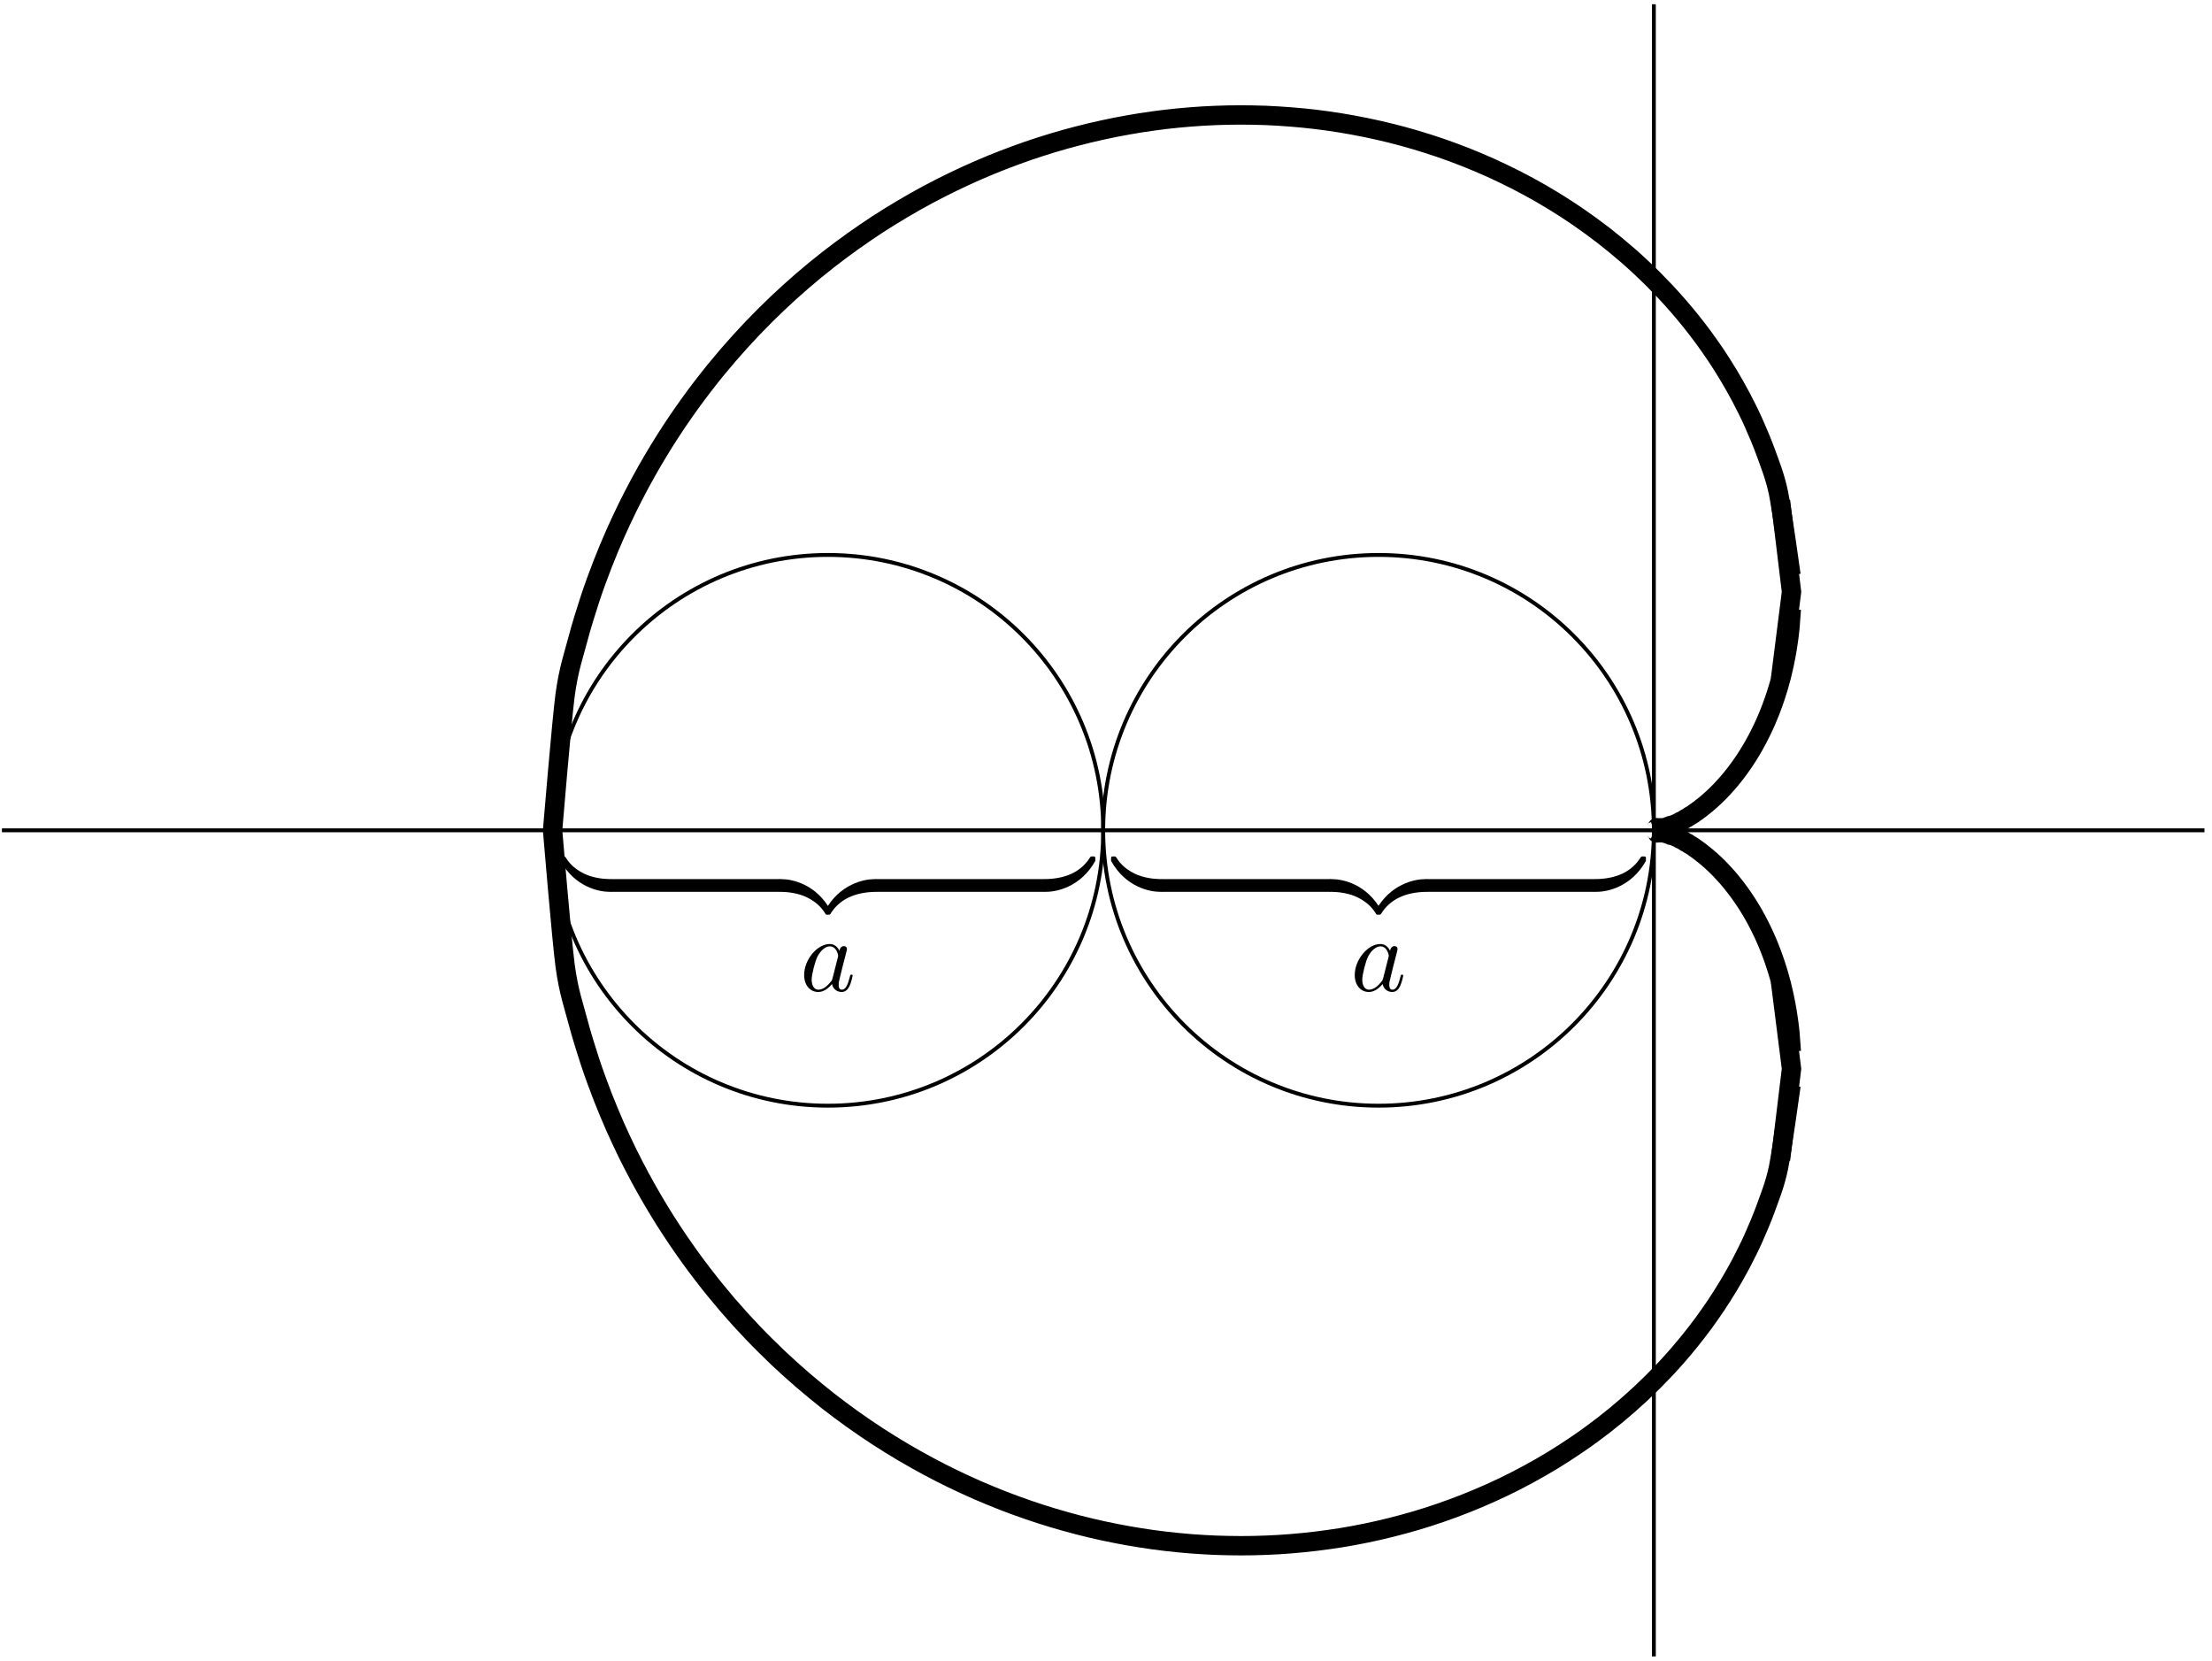 <?xml version='1.0' encoding='UTF-8'?>
<!-- This file was generated by dvisvgm 3.0.3 -->
<svg xmlns="http://www.w3.org/2000/svg" xmlns:xlink="http://www.w3.org/1999/xlink" width="381" height="286" viewBox="1872.02 1482.972 227.746 170.959">
<defs>
<path id='g1-97' d='m4.069-4.124c-.196-.404-.513-.698-1.004-.698c-1.276 0-2.629 1.604-2.629 3.196c0 1.025 .6 1.745 1.451 1.745c.218 0 .764-.044 1.418-.818c.087 .458 .469 .818 .993 .818c.382 0 .633-.251 .807-.6c.185-.393 .327-1.058 .327-1.08c0-.109-.098-.109-.131-.109c-.109 0-.12 .044-.153 .196c-.185 .709-.382 1.353-.829 1.353c-.295 0-.327-.284-.327-.502c0-.24 .022-.327 .142-.807c.12-.458 .142-.567 .24-.982l.393-1.527c.076-.305 .076-.327 .076-.371c0-.185-.131-.295-.316-.295c-.262 0-.425 .24-.458 .48zm-.709 2.825c-.055 .196-.055 .218-.218 .404c-.48 .6-.927 .775-1.233 .775c-.545 0-.698-.6-.698-1.025c0-.545 .349-1.887 .6-2.389c.338-.644 .829-1.047 1.265-1.047c.709 0 .862 .895 .862 .96s-.022 .131-.033 .185l-.545 2.138z'/>
<path id='g0-122' d='m5.018-1.004c0-.295 0-.305-.229-.305c-1.113 0-3.567 .524-5.051 3.185v.175c0 .273 .011 .284 .262 .284c.207 0 .218-.011 .273-.087c.895-1.429 2.4-2.204 4.615-2.247c.131 0 .131-.076 .131-.305v-.698z'/>
<path id='g0-123' d='m5.171 1.876c-1.484-2.673-3.938-3.185-5.051-3.185c-.229 0-.229 .011-.229 .305v.698c0 .251 0 .305 .153 .305c.665 .011 1.745 .098 2.727 .578c1.178 .589 1.625 1.276 1.898 1.702c.033 .055 .098 .055 .24 .055c.251 0 .262-.011 .262-.284v-.175z'/>
<path id='g0-124' d='m5.018-1.004c0-.251 0-.305-.153-.305c-.665-.011-1.745-.098-2.727-.578c-1.178-.589-1.625-1.276-1.898-1.702c-.033-.055-.098-.055-.24-.055c-.251 0-.262 .011-.262 .284v.175c1.484 2.673 3.938 3.185 5.051 3.185c.229 0 .229-.011 .229-.305v-.698z'/>
<path id='g0-125' d='m5.171-3.36c0-.273-.011-.284-.262-.284c-.207 0-.218 .011-.273 .087c-.895 1.429-2.4 2.204-4.615 2.247c-.131 0-.131 .076-.131 .305v.698c0 .295 0 .305 .229 .305c1.113 0 3.567-.524 5.051-3.185v-.175z'/>
</defs>
<g id='page1'>
<!--start 1872.019782 1653.692969 -->
<path d='m2042.301 1568.449c0 0 .102 .035 .141 0c.039-.035 .105-.219 .145-.254c.039-.035 .102 0 .141 0c.043 0 .105 0 .145 0c.039 0 .102 0 .145 0c.039 0 .102 0 .141 0c.039 0 .102 .008 .145 0c.039-.008 .102-.047 .141-.055c.039-.008 .105 .012 .145 0s.102-.078 .141-.09c.039-.016 .105 .012 .145 0c.039-.016 .102-.094 .141-.109c.039-.012 .105 .012 .145 0c.039-.008 .102-.043 .141-.059c.043-.016 .105-.035 .145-.055c.039-.016 .102-.055 .141-.07c.043-.02 .105-.027 .145-.047c.039-.016 .102-.059 .145-.082c.039-.023 .102-.074 .141-.094s.105-.031 .145-.051c.039-.016 .102-.055 .141-.078c.039-.023 .105-.066 .145-.09c.039-.027 .102-.074 .141-.094c.039-.023 .105-.043 .145-.066c.039-.02 .102-.066 .141-.094s.105-.078 .145-.102c.039-.023 .102-.051 .141-.074c.043-.023 .105-.062 .145-.09c.039-.027 .102-.074 .145-.102c.039-.031 .102-.082 .141-.109c.039-.027 .102-.062 .145-.09c.039-.031 .102-.082 .141-.113c.039-.027 .105-.066 .145-.098s.102-.086 .141-.117c.039-.031 .105-.086 .145-.117c.039-.031 .102-.07 .141-.102s.105-.09 .145-.121c.039-.035 .102-.082 .141-.113c.043-.035 .105-.094 .145-.129c.039-.035 .102-.09 .141-.125c.043-.035 .105-.078 .145-.117c.039-.035 .102-.102 .145-.141c.039-.035 .102-.09 .141-.125c.039-.039 .102-.098 .145-.137c.039-.039 .102-.102 .141-.141c.039-.039 .105-.098 .145-.137s.102-.102 .141-.141c.039-.043 .105-.109 .145-.148c.039-.043 .102-.113 .141-.156s.105-.109 .145-.152c.039-.043 .102-.113 .141-.156c.043-.043 .105-.113 .145-.16c.039-.043 .102-.113 .145-.16c.039-.047 .102-.121 .141-.164c.039-.047 .102-.125 .145-.172c.039-.047 .102-.125 .141-.172c.039-.051 .105-.129 .145-.18s.102-.133 .141-.18c.039-.051 .105-.129 .145-.18c.039-.055 .102-.141 .141-.195c.039-.051 .105-.141 .145-.191c.039-.055 .102-.141 .141-.195c.039-.055 .105-.148 .145-.207c.039-.055 .102-.145 .141-.199c.043-.059 .105-.152 .145-.211c.039-.062 .102-.16 .145-.219c.039-.062 .102-.16 .141-.223c.039-.059 .102-.156 .145-.223c.039-.062 .102-.168 .141-.234c.039-.062 .105-.168 .145-.234c.039-.066 .102-.176 .141-.242c.039-.066 .105-.18 .145-.25c.039-.07 .102-.184 .141-.258c.039-.07 .105-.188 .144-.262c.039-.074 .102-.195 .141-.27c.043-.074 .105-.199 .144-.277c.039-.078 .102-.203 .141-.285c.043-.078 .105-.211 .144-.293c.039-.086 .102-.219 .145-.305c.039-.086 .102-.223 .141-.312c.039-.09 .105-.234 .144-.324c.039-.094 .102-.238 .141-.336c.039-.094 .105-.25 .144-.348c.039-.102 .102-.258 .141-.359c.039-.105 .105-.27 .144-.379c.039-.105 .102-.277 .141-.391c.039-.109 .105-.293 .144-.41s.102-.305 .141-.426c.043-.125 .105-.328 .145-.457c.039-.129 .102-.34 .144-.477c.039-.137 .102-.363 .141-.508c.039-.148 .102-.391 .144-.547c.039-.156 .102-.418 .141-.586c.039-.172 .105-.457 .144-.644s.102-.5 .141-.707c.039-.211 .105-.562 .145-.805c.039-.246 .102-.652 .141-.953c.039-.297 .105-.769 .144-1.199c.039-.434 .141-1.918 .141-1.918' stroke='#000' fill='none' stroke-width='1.993'/>
<path d='m1928.914 1568.449c0 0 .93-11.18 1.285-13.895c.36-2.711 .934-4.281 1.289-5.664c.36-1.383 .93-3.199 1.289-4.289c.356-1.09 .93-2.641 1.289-3.562c.356-.926 .93-2.285 1.286-3.094c.359-.812 .933-2.031 1.289-2.758c.359-.73 .929-1.832 1.289-2.496c.355-.664 .929-1.676 1.289-2.289c.355-.609 .929-1.547 1.285-2.113c.359-.566 .933-1.441 1.289-1.969c.359-.527 .93-1.348 1.289-1.84c.355-.496 .93-1.266 1.289-1.73c.355-.465 .93-1.188 1.285-1.629c.359-.441 .934-1.125 1.289-1.539c.359-.418 .934-1.066 1.289-1.457c.359-.395 .93-1.012 1.289-1.387c.355-.371 .93-.957 1.289-1.312c.355-.355 .93-.91 1.285-1.25c.359-.34 .934-.867 1.289-1.191c.359-.324 .93-.828 1.289-1.137c.355-.305 .93-.789 1.289-1.082c.355-.293 .93-.75 1.285-1.031c.359-.281 .933-.719 1.289-.984c.359-.27 .93-.688 1.289-.941c.355-.258 .93-.656 1.289-.898c.355-.246 .93-.625 1.285-.859c.359-.23 .934-.594 1.289-.816c.359-.223 .93-.566 1.289-.777c.355-.215 .93-.543 1.289-.746c.355-.199 .93-.516 1.285-.707c.359-.192 .934-.488 1.289-.672c.359-.184 .93-.469 1.289-.641c.355-.176 .93-.445 1.289-.609c.355-.164 .93-.418 1.285-.574c.359-.156 .934-.399 1.289-.547c.359-.148 .93-.379 1.289-.516c.355-.141 .93-.355 1.289-.484c.355-.133 .93-.336 1.285-.461c.359-.121 .934-.312 1.289-.426c.359-.117 .93-.297 1.289-.402c.355-.109 .93-.273 1.289-.375c.355-.098 .93-.254 1.285-.344c.359-.094 .934-.238 1.289-.32c.359-.086 .93-.219 1.289-.293c.355-.078 .93-.199 1.289-.27c.355-.07 .93-.176 1.285-.238c.359-.066 .934-.16 1.289-.219c.359-.055 .93-.141 1.289-.188c.355-.051 .93-.125 1.289-.168c.355-.039 .93-.102 1.285-.137c.359-.035 .934-.086 1.289-.113c.359-.027 .93-.07 1.289-.09c.355-.019 .93-.051 1.289-.062c.355-.016 .93-.031 1.285-.039c.359-.008 .934-.012 1.289-.012c.359 0 .93 .004 1.289 .012c.355 .008 .93 .023 1.289 .035c.355 .016 .93 .043 1.285 .066c.359 .019 .934 .059 1.289 .09c.359 .027 .93 .078 1.289 .113c.355 .035 .93 .098 1.289 .141c.355 .043 .93 .117 1.285 .168c.359 .051 .934 .137 1.289 .195c.359 .059 .93 .156 1.289 .223c.355 .066 .93 .176 1.289 .25c.355 .07 .93 .195 1.285 .277c.359 .078 .934 .215 1.289 .305c.359 .09 .93 .238 1.289 .336c.355 .098 .93 .262 1.289 .367c.355 .105 .93 .281 1.285 .395c.359 .113 .934 .305 1.289 .426c.359 .125 .93 .328 1.289 .461c.355 .133 .93 .352 1.289 .492c.355 .141 .93 .375 1.285 .527c.359 .152 .934 .402 1.289 .562c.359 .16 .93 .43 1.289 .602c.355 .172 .93 .453 1.289 .637c.355 .184 .93 .484 1.285 .676c.359 .195 .934 .516 1.289 .719c.359 .207 .93 .547 1.289 .766c.355 .219 .93 .578 1.289 .809c.355 .234 .93 .613 1.285 .859c.359 .246 .934 .652 1.289 .914c.359 .258 .93 .688 1.289 .965c.355 .277 .93 .734 1.289 1.031c.355 .293 .93 .777 1.285 1.09c.359 .312 .934 .832 1.289 1.168c.359 .332 .93 .887 1.289 1.242c.355 .355 .93 .949 1.289 1.332c.355 .383 .93 1.016 1.285 1.43c.359 .41 .934 1.098 1.289 1.543c.359 .445 .93 1.188 1.289 1.676c.355 .484 .93 1.297 1.289 1.832c.355 .535 .93 1.434 1.285 2.031c.359 .598 .934 1.598 1.289 2.277c.359 .68 .934 1.82 1.289 2.621c.359 .801 .93 2.137 1.289 3.144c.355 1.008 .93 2.375 1.289 4.121c.355 1.742 1.285 8.445 1.285 8.445' stroke='#000' fill='none' stroke-width='1.993' stroke-miterlimit='10'/>
<path d='m2042.301 1568.449c0 0 .102-.035 .141 0c.039 .035 .105 .219 .145 .254c.039 .035 .102 0 .141 0c.043 0 .105 0 .145 0c.039 0 .102 0 .145 0c.039 0 .102 0 .141 0c.039 0 .102-.008 .145 0c.039 .008 .102 .047 .141 .055c.039 .008 .105-.012 .145 0c.039 .016 .102 .082 .141 .094c.039 .012 .105-.016 .145 0c.039 .016 .102 .09 .141 .105s.105-.008 .145 0c.039 .008 .102 .043 .141 .059c.043 .016 .105 .039 .145 .055c.039 .02 .102 .059 .141 .074c.043 .016 .105 .027 .145 .043c.039 .02 .102 .059 .145 .086c.039 .023 .102 .07 .141 .09s.105 .031 .145 .051c.039 .02 .102 .059 .141 .082c.039 .023 .105 .062 .145 .09c.039 .023 .102 .07 .141 .094c.039 .02 .105 .039 .145 .062c.039 .023 .102 .07 .141 .098c.039 .027 .105 .074 .145 .098c.039 .027 .102 .051 .141 .074c.043 .023 .105 .062 .145 .09c.039 .027 .102 .074 .145 .105c.039 .027 .102 .078 .141 .105s.102 .062 .145 .094c.039 .027 .102 .082 .141 .109c.039 .031 .105 .07 .145 .102c.039 .027 .102 .082 .141 .113c.039 .031 .105 .086 .145 .117c.039 .031 .102 .074 .141 .105s.105 .086 .145 .121c.039 .031 .102 .078 .141 .113c.043 .031 .105 .09 .145 .125s.102 .094 .141 .125c.043 .035 .105 .082 .145 .117c.039 .035 .102 .105 .145 .141c.039 .039 .102 .09 .141 .129c.039 .035 .102 .094 .145 .133c.039 .039 .102 .102 .141 .141c.039 .039 .105 .098 .145 .137c.039 .039 .102 .102 .141 .145c.039 .039 .105 .105 .145 .148c.039 .039 .102 .109 .141 .152s.105 .113 .145 .156c.039 .039 .102 .109 .141 .152c.043 .043 .105 .117 .145 .16c.039 .047 .102 .117 .145 .16c.039 .047 .102 .121 .141 .168c.039 .047 .102 .121 .145 .168c.039 .047 .102 .125 .141 .176c.039 .047 .105 .129 .145 .18c.039 .047 .102 .129 .141 .18c.039 .047 .105 .129 .145 .18c.039 .051 .102 .137 .141 .191s.105 .141 .145 .195c.039 .055 .102 .137 .141 .191c.039 .059 .105 .152 .145 .207c.039 .059 .102 .145 .141 .203c.043 .055 .105 .148 .145 .211c.039 .059 .102 .156 .145 .219c.039 .059 .102 .156 .141 .219s.102 .16 .145 .223c.039 .062 .102 .168 .141 .234c.039 .066 .105 .168 .145 .234c.039 .066 .102 .176 .141 .242c.039 .07 .105 .18 .145 .25c.039 .07 .102 .184 .141 .258c.039 .07 .105 .191 .144 .262c.039 .074 .102 .195 .141 .27c.043 .078 .105 .199 .144 .277c.039 .078 .102 .203 .141 .285c.043 .082 .105 .215 .144 .297c.039 .082 .102 .215 .145 .301c.039 .086 .102 .227 .141 .312c.039 .09 .105 .234 .144 .328c.039 .09 .102 .238 .141 .332c.039 .094 .105 .25 .144 .352c.039 .098 .102 .258 .141 .359c.039 .102 .105 .27 .144 .375c.039 .105 .102 .281 .141 .391c.039 .113 .105 .297 .144 .41c.039 .117 .102 .309 .141 .43c.043 .121 .105 .324 .145 .453c.039 .129 .102 .344 .144 .48c.039 .137 .102 .359 .141 .508c.039 .145 .102 .387 .144 .543c.039 .156 .102 .418 .141 .59c.039 .168 .105 .453 .144 .641s.102 .5 .141 .711c.039 .211 .105 .562 .145 .805c.039 .242 .102 .652 .141 .949c.039 .297 .105 .769 .144 1.203c.039 .434 .141 1.918 .141 1.918' stroke='#000' fill='none' stroke-width='1.993' stroke-miterlimit='10'/>
<path d='m1928.914 1568.449c0 0 .93 11.18 1.285 13.895c.36 2.715 .934 4.285 1.289 5.664c.36 1.383 .93 3.199 1.289 4.289c.356 1.09 .93 2.641 1.289 3.566c.356 .922 .93 2.281 1.286 3.094c.359 .812 .933 2.027 1.289 2.758c.359 .727 .929 1.832 1.289 2.492c.355 .664 .929 1.68 1.289 2.289c.355 .613 .929 1.551 1.285 2.117c.359 .566 .933 1.438 1.289 1.965c.359 .531 .93 1.348 1.289 1.844c.355 .496 .93 1.262 1.289 1.727c.355 .469 .93 1.191 1.285 1.629c.359 .441 .934 1.125 1.289 1.543c.359 .414 .934 1.062 1.289 1.457c.359 .395 .93 1.008 1.289 1.383c.355 .375 .93 .957 1.289 1.312c.355 .355 .93 .914 1.285 1.254c.359 .336 .934 .867 1.289 1.188c.359 .324 .93 .828 1.289 1.137c.355 .309 .93 .789 1.289 1.082c.355 .293 .93 .754 1.285 1.035c.359 .277 .933 .715 1.289 .984c.359 .266 .93 .684 1.289 .941c.355 .254 .93 .652 1.289 .898c.355 .242 .93 .625 1.285 .856c.359 .234 .934 .598 1.289 .816c.359 .223 .93 .57 1.289 .781c.355 .211 .93 .543 1.289 .742c.355 .203 .93 .516 1.285 .707c.359 .191 .934 .492 1.289 .676c.359 .18 .93 .465 1.289 .641c.355 .172 .93 .441 1.289 .606c.355 .164 .93 .422 1.285 .578c.359 .152 .934 .398 1.289 .543c.359 .148 .93 .379 1.289 .52c.355 .137 .93 .351 1.289 .484c.355 .129 .93 .332 1.285 .457c.359 .121 .934 .312 1.289 .43c.359 .113 .93 .293 1.289 .402c.355 .105 .93 .27 1.289 .371c.355 .102 .93 .254 1.285 .348c.359 .09 .934 .234 1.289 .32c.359 .086 .93 .215 1.289 .293c.355 .078 .93 .195 1.289 .266c.355 .07 .93 .18 1.285 .242c.359 .062 .934 .16 1.289 .215c.359 .055 .93 .141 1.289 .191c.355 .047 .93 .121 1.289 .164c.355 .043 .93 .102 1.285 .137c.359 .035 .934 .086 1.289 .117c.359 .027 .93 .066 1.289 .086c.355 .024 .93 .051 1.289 .066c.355 .012 .93 .031 1.285 .035c.359 .008 .934 .016 1.289 .016c.359 0 .93-.008 1.289-.012c.355-.008 .93-.024 1.289-.039c.355-.016 .93-.043 1.285-.062c.359-.023 .934-.062 1.289-.09c.359-.027 .93-.078 1.289-.117c.355-.035 .93-.098 1.289-.141c.355-.043 .93-.117 1.285-.168c.359-.051 .934-.137 1.289-.191c.359-.059 .93-.16 1.289-.223c.355-.066 .93-.176 1.289-.25c.355-.074 .93-.199 1.285-.277c.359-.082 .934-.219 1.289-.309c.359-.086 .93-.238 1.289-.336c.355-.094 .93-.258 1.289-.363c.355-.105 .93-.281 1.285-.395c.359-.117 .934-.305 1.289-.43c.359-.121 .93-.328 1.289-.461c.355-.129 .93-.348 1.289-.492c.355-.141 .93-.375 1.285-.527c.359-.148 .934-.398 1.289-.562c.359-.16 .93-.426 1.289-.598c.355-.172 .93-.457 1.289-.637c.355-.184 .93-.484 1.285-.68c.359-.191 .934-.512 1.289-.719c.359-.207 .93-.543 1.289-.762c.355-.219 .93-.582 1.289-.812c.355-.231 .93-.613 1.285-.859c.359-.246 .934-.648 1.289-.91c.359-.262 .93-.691 1.289-.969c.355-.277 .93-.734 1.289-1.027c.355-.293 .93-.781 1.285-1.094c.359-.312 .934-.832 1.289-1.164c.359-.336 .93-.887 1.289-1.246c.355-.355 .93-.945 1.289-1.328c.355-.383 .93-1.02 1.285-1.43c.359-.414 .934-1.098 1.289-1.547c.359-.445 .93-1.188 1.289-1.672c.355-.488 .93-1.301 1.289-1.836c.355-.535 .93-1.43 1.285-2.027c.359-.598 .934-1.598 1.289-2.277c.359-.684 .934-1.824 1.289-2.625c.359-.801 .93-2.137 1.289-3.144c.355-1.008 .93-2.375 1.289-4.117c.355-1.746 1.285-8.449 1.285-8.449' stroke='#000' fill='none' stroke-width='1.993' stroke-miterlimit='10'/>
<path d='m1985.605 1568.449c0-15.656-12.691-28.348-28.348-28.348c-15.653 0-28.344 12.691-28.344 28.348c0 15.656 12.691 28.348 28.344 28.348c15.656 0 28.348-12.691 28.348-28.348z' stroke='#000' fill='none' stroke-width='.399' stroke-miterlimit='10'/>
<path d='m2042.301 1568.449c0-15.656-12.691-28.348-28.348-28.348c-15.656 0-28.348 12.691-28.348 28.348c0 15.656 12.691 28.348 28.348 28.348c15.656 0 28.348-12.691 28.348-28.348z' stroke='#000' fill='none' stroke-width='.399' stroke-miterlimit='10'/>
<path d='m2055.34 1534.547l1.133 9.355l-1.133 8.957' stroke='#000' fill='none' stroke-width='1.993' stroke-miterlimit='10'/>
<path d='m2055.34 1602.352l1.133-9.352l-1.133-8.961' stroke='#000' fill='none' stroke-width='1.993' stroke-miterlimit='10'/>
<path d='m1872.219 1568.449h226.773' stroke='#000' fill='none' stroke-width='.399' stroke-miterlimit='10'/>
<path d='m2042.301 1653.492v-170.082' stroke='#000' fill='none' stroke-width='.399' stroke-miterlimit='10'/>
<g transform='matrix(1 0 0 1 -55.62 2.03)'>
<use x='2042.298' y='1572.752' xlink:href='#g0-124'/>
</g>
<rect x='2047.207' y='1571.443' height='1.309' width='17.455' transform='matrix(1 0 0 1 -55.62 2.03)'/>
<g transform='matrix(1 0 0 1 -55.62 2.03)'>
<use x='2064.661' y='1572.752' xlink:href='#g0-123'/>
<use x='2069.571' y='1572.752' xlink:href='#g0-122'/>
</g>
<rect x='2074.48' y='1571.443' height='1.309' width='17.455' transform='matrix(1 0 0 1 -55.62 2.03)'/>
<g transform='matrix(1 0 0 1 -55.62 2.03)'>
<use x='2091.934' y='1572.752' xlink:href='#g0-125'/>
</g>
<g transform='matrix(1 0 0 1 -31.23 16.52)'>
<use x='2042.298' y='1568.454' xlink:href='#g1-97'/>
</g>
<g transform='matrix(1 0 0 1 -112.31 2.03)'>
<use x='2042.298' y='1572.752' xlink:href='#g0-124'/>
</g>
<rect x='2047.207' y='1571.443' height='1.309' width='17.455' transform='matrix(1 0 0 1 -112.31 2.03)'/>
<g transform='matrix(1 0 0 1 -112.31 2.03)'>
<use x='2064.661' y='1572.752' xlink:href='#g0-123'/>
<use x='2069.571' y='1572.752' xlink:href='#g0-122'/>
</g>
<rect x='2074.48' y='1571.443' height='1.309' width='17.455' transform='matrix(1 0 0 1 -112.31 2.03)'/>
<g transform='matrix(1 0 0 1 -112.31 2.03)'>
<use x='2091.934' y='1572.752' xlink:href='#g0-125'/>
</g>
<g transform='matrix(1 0 0 1 -87.92 16.52)'>
<use x='2042.298' y='1568.454' xlink:href='#g1-97'/>
</g>
</g>
<script type="text/ecmascript">if(window.parent.postMessage)window.parent.postMessage("107.25|285.75|214.5|"+window.location,"*");</script>
</svg>